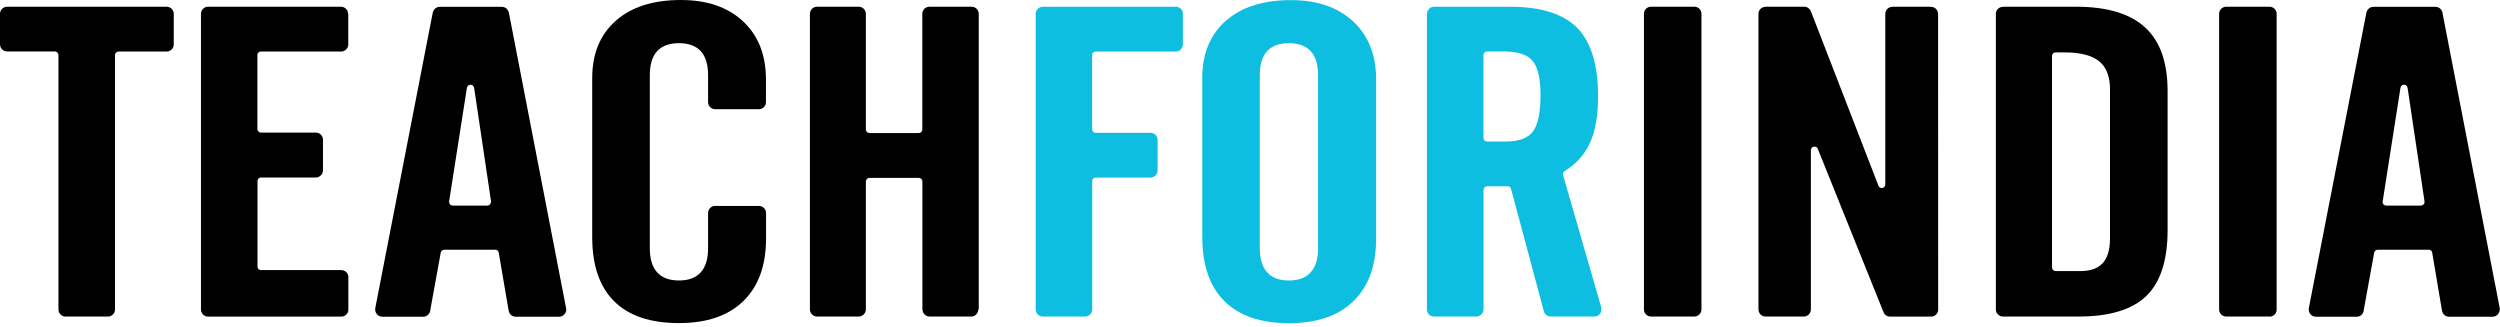 <svg width="260" height="34" viewBox="0 0 260 34" fill="none" xmlns="http://www.w3.org/2000/svg">
<path d="M125.029 8.14C125.029 5.6 125.849 3.61 127.479 2.17C129.119 0.73 131.369 0.01 134.259 0.01C136.979 0.01 139.139 0.75 140.729 2.23C142.319 3.71 143.119 5.72 143.119 8.28V24.8C143.119 27.62 142.329 29.79 140.759 31.32C139.189 32.85 136.949 33.61 134.059 33.61C131.119 33.61 128.889 32.85 127.349 31.33C125.819 29.81 125.039 27.59 125.039 24.66V8.14H125.029ZM137.079 25.82V7.83C137.079 6.72 136.829 5.88 136.309 5.32C135.809 4.77 135.049 4.49 134.049 4.49C133.049 4.49 132.289 4.77 131.779 5.32C131.269 5.88 131.019 6.72 131.019 7.83V25.81C131.019 26.92 131.279 27.76 131.779 28.32C132.289 28.89 133.049 29.17 134.049 29.17C135.049 29.17 135.809 28.89 136.309 28.32C136.819 27.77 137.079 26.93 137.079 25.82Z" fill="#0EBEE0"/>
<path d="M176.951 1.44C176.951 1.05 176.651 0.73 176.271 0.7H171.651C171.271 0.73 170.981 1.04 170.971 1.42V32.2C170.981 32.6 171.311 32.92 171.711 32.92H176.201C176.611 32.92 176.951 32.59 176.951 32.18V1.44V1.44Z" fill="black"/>
<path d="M236.029 32.93C236.429 32.93 236.749 32.63 236.769 32.24V1.38C236.739 1.02 236.449 0.73 236.089 0.7H231.469C231.109 0.73 230.819 1.02 230.789 1.38V32.24C230.819 32.62 231.139 32.92 231.529 32.92H236.029V32.93Z" fill="black"/>
<path d="M101.74 32.18H101.79V1.44C101.79 1.03 101.46 0.7 101.04 0.7H96.66C96.251 0.7 95.921 1.03 95.921 1.44V13.47C95.921 13.56 95.88 13.66 95.811 13.73C95.74 13.8 95.641 13.84 95.55 13.84H90.421C90.32 13.84 90.231 13.8 90.16 13.73C90.091 13.66 90.05 13.56 90.05 13.47V1.44C90.05 1.03 89.721 0.7 89.3 0.7H84.971C84.561 0.7 84.231 1.03 84.231 1.44V32.18C84.231 32.59 84.57 32.92 84.971 32.92H89.3C89.71 32.92 90.05 32.58 90.05 32.18V18.87C90.05 18.78 90.091 18.68 90.16 18.61C90.231 18.54 90.311 18.51 90.4 18.5H95.581C95.671 18.51 95.751 18.55 95.82 18.61C95.891 18.68 95.93 18.78 95.93 18.87V32.18H95.941C95.941 32.59 96.27 32.92 96.68 32.92H101.01C101.4 32.93 101.74 32.59 101.74 32.18Z" fill="black"/>
<path d="M79.67 22.16C79.67 21.78 79.38 21.46 79.02 21.42H74.26C73.91 21.48 73.64 21.78 73.64 22.15V25.81C73.64 26.92 73.39 27.76 72.88 28.32C72.37 28.89 71.61 29.17 70.61 29.17C69.61 29.17 68.85 28.89 68.34 28.32C67.83 27.76 67.58 26.92 67.58 25.81V7.83C67.58 6.72 67.83 5.88 68.34 5.32C68.85 4.77 69.61 4.49 70.61 4.49C71.61 4.49 72.37 4.77 72.88 5.32C73.39 5.88 73.64 6.72 73.64 7.83V10.62C73.64 11.03 73.97 11.36 74.38 11.36H78.99C79.37 11.32 79.66 11.01 79.66 10.62V8.27C79.66 5.71 78.86 3.7 77.28 2.22C75.69 0.74 73.53 0 70.81 0C67.93 0 65.67 0.72 64.04 2.16C62.41 3.6 61.59 5.59 61.59 8.13V24.65C61.59 27.59 62.35 29.82 63.87 31.33C65.39 32.85 67.64 33.6 70.61 33.6C73.51 33.6 75.74 32.84 77.31 31.31C78.88 29.78 79.67 27.61 79.67 24.79V22.16Z" fill="black"/>
<path d="M17.33 0.7H0.74C0.33 0.7 0 1.03 0 1.43V4.62C0.01 5.02 0.33 5.35 0.74 5.35H5.71C5.8 5.35 5.9 5.39 5.97 5.46C6.04 5.53 6.08 5.63 6.08 5.72V32.18C6.08 32.56 6.36 32.87 6.73 32.92H11.23C11.63 32.92 11.96 32.59 11.96 32.19V5.73C11.96 5.64 11.99 5.54 12.07 5.47C12.14 5.4 12.24 5.36 12.33 5.36H17.33C17.73 5.36 18.06 5.04 18.07 4.64V1.42C18.06 1.02 17.73 0.7 17.33 0.7Z" fill="black"/>
<path d="M166.53 31.97L162.56 18.21C162.55 18.18 162.54 18.14 162.54 18.11C162.54 17.99 162.6 17.88 162.7 17.81C163.9 17.06 164.78 16.1 165.33 14.92C165.91 13.67 166.2 12.04 166.2 10.02C166.2 6.76 165.48 4.38 164.04 2.91C162.59 1.44 160.26 0.7 157.02 0.7H149.16C148.75 0.7 148.41 1.03 148.41 1.44H148.4V32.26C148.44 32.63 148.75 32.92 149.14 32.92H153.53C153.94 32.92 154.28 32.58 154.28 32.18H154.29V19.74C154.29 19.65 154.33 19.55 154.4 19.48C154.47 19.41 154.57 19.37 154.66 19.37H156.8C156.89 19.37 156.99 19.4 157.06 19.48C157.11 19.53 157.14 19.59 157.15 19.65L160.51 32.18L160.56 32.37C160.64 32.69 160.93 32.92 161.28 32.92H165.89C166.26 32.88 166.55 32.57 166.55 32.18C166.56 32.11 166.55 32.04 166.53 31.97ZM159.42 13.68C158.9 14.37 157.96 14.72 156.6 14.72H154.65C154.56 14.72 154.46 14.68 154.39 14.61C154.32 14.53 154.28 14.44 154.28 14.34V5.69C154.29 5.61 154.32 5.53 154.39 5.46C154.46 5.39 154.54 5.36 154.62 5.35H156.39C157.83 5.35 158.83 5.67 159.38 6.32C159.93 6.97 160.21 8.14 160.21 9.84C160.22 11.7 159.95 12.99 159.42 13.68Z" fill="#0EBEE0"/>
<path d="M201.561 1.45C201.561 1.04 201.231 0.71 200.821 0.71V0.7H196.811V0.71C196.401 0.71 196.071 1.04 196.071 1.45V19.04V19.19C196.071 19.28 196.031 19.38 195.961 19.45C195.811 19.59 195.581 19.59 195.441 19.45C195.401 19.41 195.371 19.37 195.361 19.32L188.331 1.17C188.221 0.9 187.951 0.7 187.641 0.7H183.621V0.71C183.241 0.71 182.931 0.99 182.881 1.35V32.18C182.881 32.59 183.211 32.92 183.621 32.92H187.591C188.001 32.92 188.331 32.59 188.331 32.18V16.08C188.331 15.95 188.331 15.79 188.331 15.61C188.331 15.52 188.371 15.42 188.441 15.35C188.581 15.21 188.821 15.21 188.971 15.35C189.011 15.39 189.031 15.43 189.051 15.48L195.891 32.48C195.991 32.73 196.231 32.91 196.511 32.93H200.831C201.221 32.93 201.531 32.64 201.571 32.26L201.561 1.45Z" fill="black"/>
<path d="M223.11 2.87C221.56 1.43 219.16 0.7 215.92 0.7H208.31V0.71C207.92 0.71 207.61 1 207.57 1.37V32.25C207.61 32.63 207.93 32.92 208.31 32.92H216.18C219.4 32.92 221.74 32.2 223.22 30.78C224.69 29.35 225.43 27.07 225.43 23.94V9.54C225.44 6.53 224.67 4.31 223.11 2.87ZM219.44 24.8C219.44 25.95 219.19 26.8 218.69 27.36C218.19 27.91 217.42 28.19 216.39 28.19H213.77C213.68 28.19 213.59 28.15 213.52 28.08C213.46 28.01 213.42 27.93 213.41 27.85V5.82C213.41 5.73 213.45 5.63 213.52 5.56C213.59 5.48 213.69 5.45 213.78 5.45H214.75C216.36 5.45 217.55 5.76 218.31 6.37C219.06 6.98 219.44 7.96 219.44 9.28V24.8Z" fill="black"/>
<path d="M259.989 32.13L254.039 1.45L254.029 1.38L254.019 1.33C253.959 0.98 253.659 0.71 253.289 0.71H246.839C246.479 0.71 246.179 0.97 246.109 1.31L246.089 1.42L246.079 1.45L240.119 32.04C240.109 32.09 240.109 32.14 240.109 32.19C240.109 32.6 240.439 32.94 240.849 32.94H245.099C245.459 32.94 245.759 32.68 245.819 32.33C245.829 32.28 245.839 32.2 245.839 32.2L246.919 26.26C246.929 26.19 246.969 26.13 247.019 26.08C247.089 26.01 247.189 25.97 247.279 25.97H252.589C252.679 25.97 252.779 26 252.849 26.08C252.909 26.13 252.939 26.2 252.949 26.27L252.959 26.34L253.949 32.2C253.949 32.2 253.969 32.29 253.979 32.33C254.039 32.68 254.339 32.94 254.709 32.94H259.219C259.629 32.94 259.969 32.6 259.969 32.19C259.999 32.16 259.999 32.15 259.989 32.13ZM252.039 21.27C251.969 21.34 251.879 21.38 251.779 21.38H248.129C248.049 21.37 247.969 21.33 247.899 21.27C247.809 21.18 247.779 21.06 247.799 20.94L249.649 9.13V9.14C249.679 8.95 249.829 8.81 250.019 8.81C250.209 8.81 250.369 8.95 250.389 9.14V9.13L252.149 20.94H252.139C252.169 21.06 252.139 21.18 252.039 21.27Z" fill="black"/>
<path d="M58.889 32.13L52.95 1.45L52.929 1.38L52.919 1.33C52.859 0.98 52.559 0.71 52.19 0.71H45.739C45.38 0.71 45.08 0.97 45.01 1.31L44.989 1.42L44.98 1.45L39.029 32.04C39.02 32.09 39.02 32.14 39.02 32.19C39.02 32.6 39.35 32.94 39.76 32.94H44.01C44.37 32.94 44.669 32.68 44.739 32.33C44.749 32.28 44.76 32.2 44.76 32.2L45.84 26.26C45.849 26.19 45.889 26.13 45.94 26.08C46.01 26.01 46.109 25.97 46.2 25.97H51.51C51.6 25.97 51.7 26 51.77 26.08C51.819 26.13 51.859 26.2 51.87 26.27L51.88 26.34L52.88 32.2C52.88 32.2 52.9 32.29 52.91 32.33C52.969 32.68 53.27 32.94 53.63 32.94H58.139C58.55 32.94 58.889 32.6 58.889 32.19C58.9 32.16 58.9 32.15 58.889 32.13ZM50.95 21.27C50.87 21.34 50.779 21.38 50.69 21.38H47.04C46.96 21.37 46.88 21.33 46.819 21.27C46.73 21.18 46.7 21.06 46.709 20.94L48.559 9.13V9.14C48.59 8.95 48.739 8.81 48.929 8.81C49.12 8.81 49.279 8.95 49.3 9.14L49.309 9.13L51.069 20.94C51.069 21.06 51.029 21.18 50.95 21.27Z" fill="black"/>
<path d="M122.281 0.7H108.461C108.051 0.7 107.711 1.03 107.711 1.44V32.18C107.711 32.59 108.041 32.92 108.461 32.92H112.851C113.261 32.92 113.591 32.58 113.591 32.18V18.79C113.601 18.71 113.631 18.63 113.691 18.57C113.761 18.5 113.851 18.47 113.941 18.47H119.681C120.071 18.45 120.391 18.12 120.391 17.72V14.55C120.391 14.13 120.061 13.81 119.641 13.81H113.951C113.861 13.81 113.761 13.78 113.691 13.7C113.621 13.62 113.581 13.53 113.581 13.44V5.71C113.581 5.62 113.621 5.53 113.681 5.46C113.751 5.4 113.831 5.36 113.921 5.36H122.271C122.681 5.36 123.021 5.02 123.021 4.61V1.44C123.031 1.03 122.691 0.7 122.281 0.7Z" fill="#0EBEE0"/>
<path d="M26.87 5.46C26.94 5.4 27.02 5.36 27.1 5.36H35.48C35.87 5.36 36.2 5.05 36.22 4.66V1.44H36.2C36.2 1.03 35.87 0.7 35.46 0.7H21.64C21.23 0.7 20.9 1.03 20.9 1.44V32.22C20.92 32.6 21.23 32.91 21.61 32.93H35.52C35.89 32.91 36.18 32.64 36.23 32.28V28.74C36.19 28.38 35.88 28.1 35.5 28.09H27.12C27.03 28.08 26.95 28.05 26.88 27.99C26.81 27.91 26.78 27.82 26.78 27.73V18.83C26.78 18.74 26.82 18.64 26.88 18.57C26.89 18.56 26.91 18.55 26.93 18.53C26.94 18.52 26.94 18.52 26.95 18.51C26.97 18.5 26.99 18.49 27.01 18.48C27.04 18.47 27.08 18.46 27.11 18.46H32.84C33.25 18.46 33.59 18.12 33.59 17.71V14.48C33.56 14.1 33.24 13.79 32.85 13.79H27.13C27.04 13.78 26.95 13.75 26.88 13.68C26.81 13.61 26.78 13.54 26.77 13.45V5.7C26.77 5.63 26.8 5.53 26.87 5.46Z" fill="black"/>
</svg>
